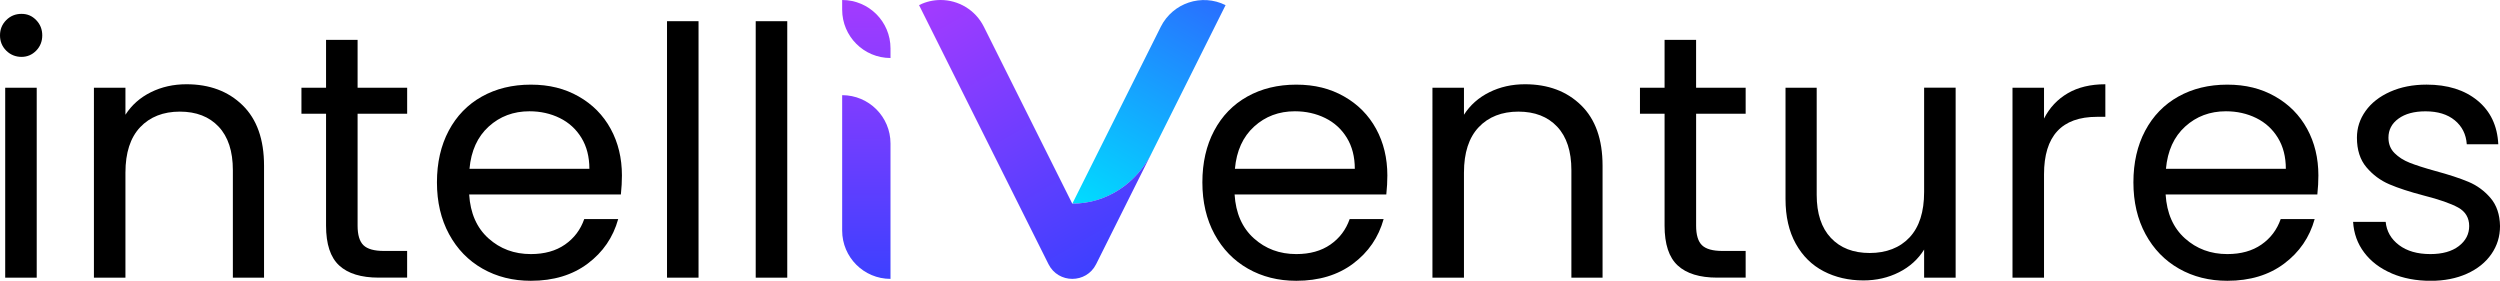 <?xml version="1.0" encoding="UTF-8"?>
<svg id="Layer_1" data-name="Layer 1" xmlns="http://www.w3.org/2000/svg" xmlns:xlink="http://www.w3.org/1999/xlink" viewBox="0 0 1024 115">
  <defs>
    <style>
      .cls-1 {
        fill: url(#linear-gradient);
      }

      .cls-2 {
        fill: url(#linear-gradient-3);
      }

      .cls-3 {
        fill: url(#linear-gradient-2);
      }
    </style>
    <linearGradient id="linear-gradient" x1="444.84" y1="86.66" x2="495.74" y2="-1.51" gradientUnits="userSpaceOnUse">
      <stop offset="0" stop-color="#0df"/>
      <stop offset="1" stop-color="#296fff"/>
    </linearGradient>
    <linearGradient id="linear-gradient-2" x1="395.88" y1="-9.12" x2="460.87" y2="103.44" gradientUnits="userSpaceOnUse">
      <stop offset="0" stop-color="#a33bff"/>
      <stop offset="1" stop-color="#3d40ff"/>
    </linearGradient>
    <linearGradient id="linear-gradient-3" x1="354.85" y1="114.22" x2="354.85" y2="0" gradientUnits="userSpaceOnUse">
      <stop offset="0" stop-color="#3d40ff"/>
      <stop offset="1" stop-color="#a33bff"/>
    </linearGradient>
  </defs>
  <g>
    <path d="m2.55,20.74c-1.7-1.7-2.55-3.78-2.55-6.25s.85-4.54,2.55-6.25c1.7-1.7,3.78-2.56,6.25-2.56s4.37.85,6.03,2.56c1.65,1.7,2.48,3.79,2.48,6.25s-.83,4.54-2.48,6.25c-1.66,1.7-3.67,2.56-6.03,2.56s-4.54-.85-6.25-2.56Zm12.49,15.19v77.79H2.13V35.93h12.92Z"/>
    <path d="m99.35,43.1c5.87,5.73,8.8,13.98,8.8,24.77v45.85h-12.77v-44.01c0-7.76-1.94-13.7-5.82-17.82-3.88-4.12-9.18-6.17-15.9-6.17s-12.23,2.13-16.25,6.39-6.03,10.46-6.03,18.6v43.01h-12.91V35.93h12.91v11.07c2.55-3.98,6.03-7.05,10.43-9.23,4.4-2.18,9.25-3.26,14.55-3.26,9.46,0,17.12,2.86,22.99,8.59Z"/>
    <path d="m146.47,46.58v45.85c0,3.79.8,6.46,2.41,8.02,1.61,1.56,4.4,2.34,8.37,2.34h9.51v10.93h-11.64c-7.19,0-12.59-1.66-16.18-4.97-3.6-3.31-5.39-8.75-5.39-16.32v-45.85h-10.08v-10.65h10.08v-19.59h12.92v19.59h20.3v10.65h-20.3Z"/>
    <path d="m254.33,79.65h-62.16c.47,7.67,3.1,13.65,7.88,17.96,4.78,4.31,10.57,6.46,17.39,6.46,5.58,0,10.24-1.3,13.98-3.9,3.74-2.6,6.36-6.08,7.88-10.43h13.91c-2.08,7.48-6.24,13.56-12.49,18.24-6.24,4.68-14,7.03-23.28,7.03-7.38,0-13.98-1.65-19.8-4.97-5.82-3.31-10.39-8.02-13.7-14.12-3.31-6.1-4.97-13.18-4.97-21.22s1.61-15.1,4.82-21.15c3.22-6.06,7.73-10.72,13.55-13.98s12.51-4.9,20.08-4.9,13.91,1.61,19.58,4.83c5.68,3.22,10.05,7.64,13.13,13.27,3.07,5.63,4.61,12,4.61,19.09,0,2.46-.14,5.06-.43,7.81Zm-16.18-23.21c-2.18-3.55-5.13-6.25-8.87-8.09-3.74-1.84-7.88-2.77-12.42-2.77-6.53,0-12.09,2.08-16.68,6.25-4.59,4.17-7.22,9.94-7.88,17.32h49.11c0-4.92-1.09-9.16-3.26-12.7Z"/>
    <path d="m286.12,8.68v105.05h-12.91V8.68h12.91Z"/>
    <path d="m322.46,8.68v105.05h-12.92V8.68h12.92Z"/>
    <path d="m567.85,79.65h-62.16c.47,7.67,3.1,13.65,7.88,17.96,4.78,4.31,10.57,6.46,17.39,6.46,5.58,0,10.24-1.3,13.98-3.9,3.74-2.6,6.36-6.08,7.88-10.43h13.91c-2.08,7.48-6.24,13.56-12.49,18.24-6.24,4.68-14,7.03-23.28,7.03-7.38,0-13.98-1.65-19.8-4.97-5.82-3.31-10.39-8.02-13.7-14.12-3.31-6.1-4.97-13.18-4.97-21.22s1.61-15.1,4.82-21.15c3.22-6.06,7.73-10.72,13.55-13.98s12.51-4.9,20.08-4.9,13.91,1.61,19.58,4.83c5.68,3.22,10.05,7.64,13.13,13.27,3.07,5.63,4.61,12,4.61,19.09,0,2.46-.14,5.06-.43,7.81Zm-16.18-23.21c-2.18-3.55-5.13-6.25-8.87-8.09-3.74-1.84-7.88-2.77-12.42-2.77-6.53,0-12.09,2.08-16.68,6.25-4.59,4.17-7.22,9.94-7.88,17.32h49.11c0-4.92-1.09-9.16-3.26-12.7Z"/>
    <path d="m647.61,43.1c5.87,5.73,8.8,13.98,8.8,24.77v45.85h-12.77v-44.01c0-7.76-1.94-13.7-5.82-17.82-3.88-4.12-9.18-6.17-15.9-6.17s-12.23,2.13-16.25,6.39-6.03,10.46-6.03,18.6v43.01h-12.91V35.93h12.91v11.07c2.55-3.98,6.03-7.05,10.43-9.23,4.4-2.18,9.25-3.26,14.55-3.26,9.46,0,17.12,2.86,22.99,8.59Z"/>
    <path d="m694.73,46.58v45.85c0,3.79.8,6.46,2.41,8.02s4.4,2.34,8.37,2.34h9.51v10.93h-11.64c-7.19,0-12.59-1.66-16.18-4.97-3.6-3.31-5.39-8.75-5.39-16.32v-45.85h-10.08v-10.65h10.08v-19.59h12.91v19.59h20.3v10.65h-20.3Z"/>
    <path d="m801.03,35.93v77.79h-12.91v-11.5c-2.46,3.97-5.89,7.08-10.29,9.3-4.4,2.22-9.25,3.34-14.55,3.34-6.06,0-11.5-1.25-16.32-3.76-4.83-2.51-8.64-6.27-11.42-11.29-2.79-5.01-4.19-11.12-4.19-18.31v-45.57h12.77v43.86c0,7.67,1.94,13.56,5.82,17.67,3.88,4.12,9.18,6.17,15.9,6.17s12.35-2.13,16.32-6.39c3.98-4.26,5.96-10.45,5.96-18.6v-42.73h12.91Z"/>
    <path d="m846.95,38.2c4.21-2.46,9.34-3.69,15.4-3.69v13.34h-3.41c-14.48,0-21.71,7.86-21.71,23.57v42.3h-12.91V35.93h12.91v12.63c2.27-4.45,5.51-7.9,9.72-10.36Z"/>
    <path d="m949.2,79.65h-62.16c.47,7.67,3.1,13.65,7.88,17.96,4.78,4.31,10.57,6.46,17.39,6.46,5.58,0,10.24-1.3,13.98-3.9,3.74-2.6,6.36-6.08,7.88-10.43h13.91c-2.08,7.48-6.24,13.56-12.49,18.24-6.24,4.68-14,7.03-23.28,7.03-7.38,0-13.98-1.65-19.8-4.97-5.82-3.31-10.39-8.02-13.7-14.12-3.31-6.1-4.97-13.18-4.97-21.22s1.61-15.1,4.82-21.15c3.22-6.06,7.73-10.72,13.55-13.98s12.51-4.9,20.08-4.9,13.91,1.61,19.58,4.83c5.68,3.22,10.05,7.64,13.13,13.27,3.07,5.63,4.61,12,4.61,19.09,0,2.46-.14,5.06-.43,7.81Zm-16.18-23.21c-2.18-3.55-5.13-6.25-8.87-8.09-3.74-1.84-7.88-2.77-12.42-2.77-6.53,0-12.09,2.08-16.68,6.25-4.59,4.17-7.22,9.94-7.88,17.32h49.11c0-4.92-1.09-9.16-3.26-12.7Z"/>
    <path d="m979.58,111.95c-4.73-2.03-8.47-4.87-11.21-8.52-2.75-3.64-4.26-7.83-4.54-12.56h13.34c.38,3.88,2.2,7.05,5.46,9.51,3.26,2.46,7.54,3.69,12.85,3.69,4.92,0,8.8-1.09,11.64-3.26,2.84-2.18,4.26-4.92,4.26-8.23s-1.51-5.94-4.54-7.59c-3.03-1.66-7.71-3.29-14.05-4.9-5.77-1.51-10.48-3.05-14.12-4.61-3.64-1.56-6.77-3.88-9.37-6.96-2.6-3.07-3.9-7.12-3.9-12.14,0-3.98,1.18-7.62,3.55-10.93,2.36-3.31,5.72-5.94,10.08-7.88,4.35-1.94,9.32-2.91,14.9-2.91,8.61,0,15.56,2.18,20.86,6.53,5.3,4.35,8.14,10.32,8.51,17.89h-12.91c-.28-4.07-1.92-7.33-4.9-9.79-2.98-2.46-6.98-3.69-11.99-3.69-4.64,0-8.33.99-11.07,2.98-2.75,1.99-4.12,4.59-4.12,7.81,0,2.56.83,4.66,2.49,6.32,1.65,1.66,3.74,2.98,6.24,3.97,2.51.99,5.98,2.11,10.43,3.34,5.58,1.51,10.12,3,13.63,4.47,3.5,1.47,6.5,3.67,9.01,6.6,2.51,2.93,3.81,6.77,3.9,11.5,0,4.26-1.18,8.09-3.55,11.5-2.37,3.41-5.7,6.08-10.01,8.02-4.31,1.94-9.25,2.91-14.83,2.91-5.96,0-11.31-1.02-16.04-3.05Z"/>
  </g>
  <g>
    <path class="cls-1" d="m502,2.1l-30.37,60.78c-5.96,11.94-18.1,20.54-32.41,20.54l36.23-72.44c4.89-9.78,16.77-13.76,26.55-8.87Z"/>
    <path class="cls-3" d="m471.62,62.88l-22.65,45.33c-4.02,8.02-15.48,8.02-19.5,0L376.44,2.1c2.83-1.43,5.86-2.1,8.83-2.1,7.27,0,14.26,4.02,17.72,10.97l36.21,72.44c14.32,0,26.45-8.59,32.41-20.54Z"/>
    <path class="cls-2" d="m344.95,3.97V0h0c10.94,0,19.8,8.87,19.8,19.8v3.96h0c-10.94,0-19.8-8.87-19.8-19.8Zm19.8,54.81c0-10.94-8.86-19.8-19.8-19.8h0v55.45c0,10.94,8.86,19.8,19.8,19.8h0v-55.45Z"/>
  </g>
</svg>